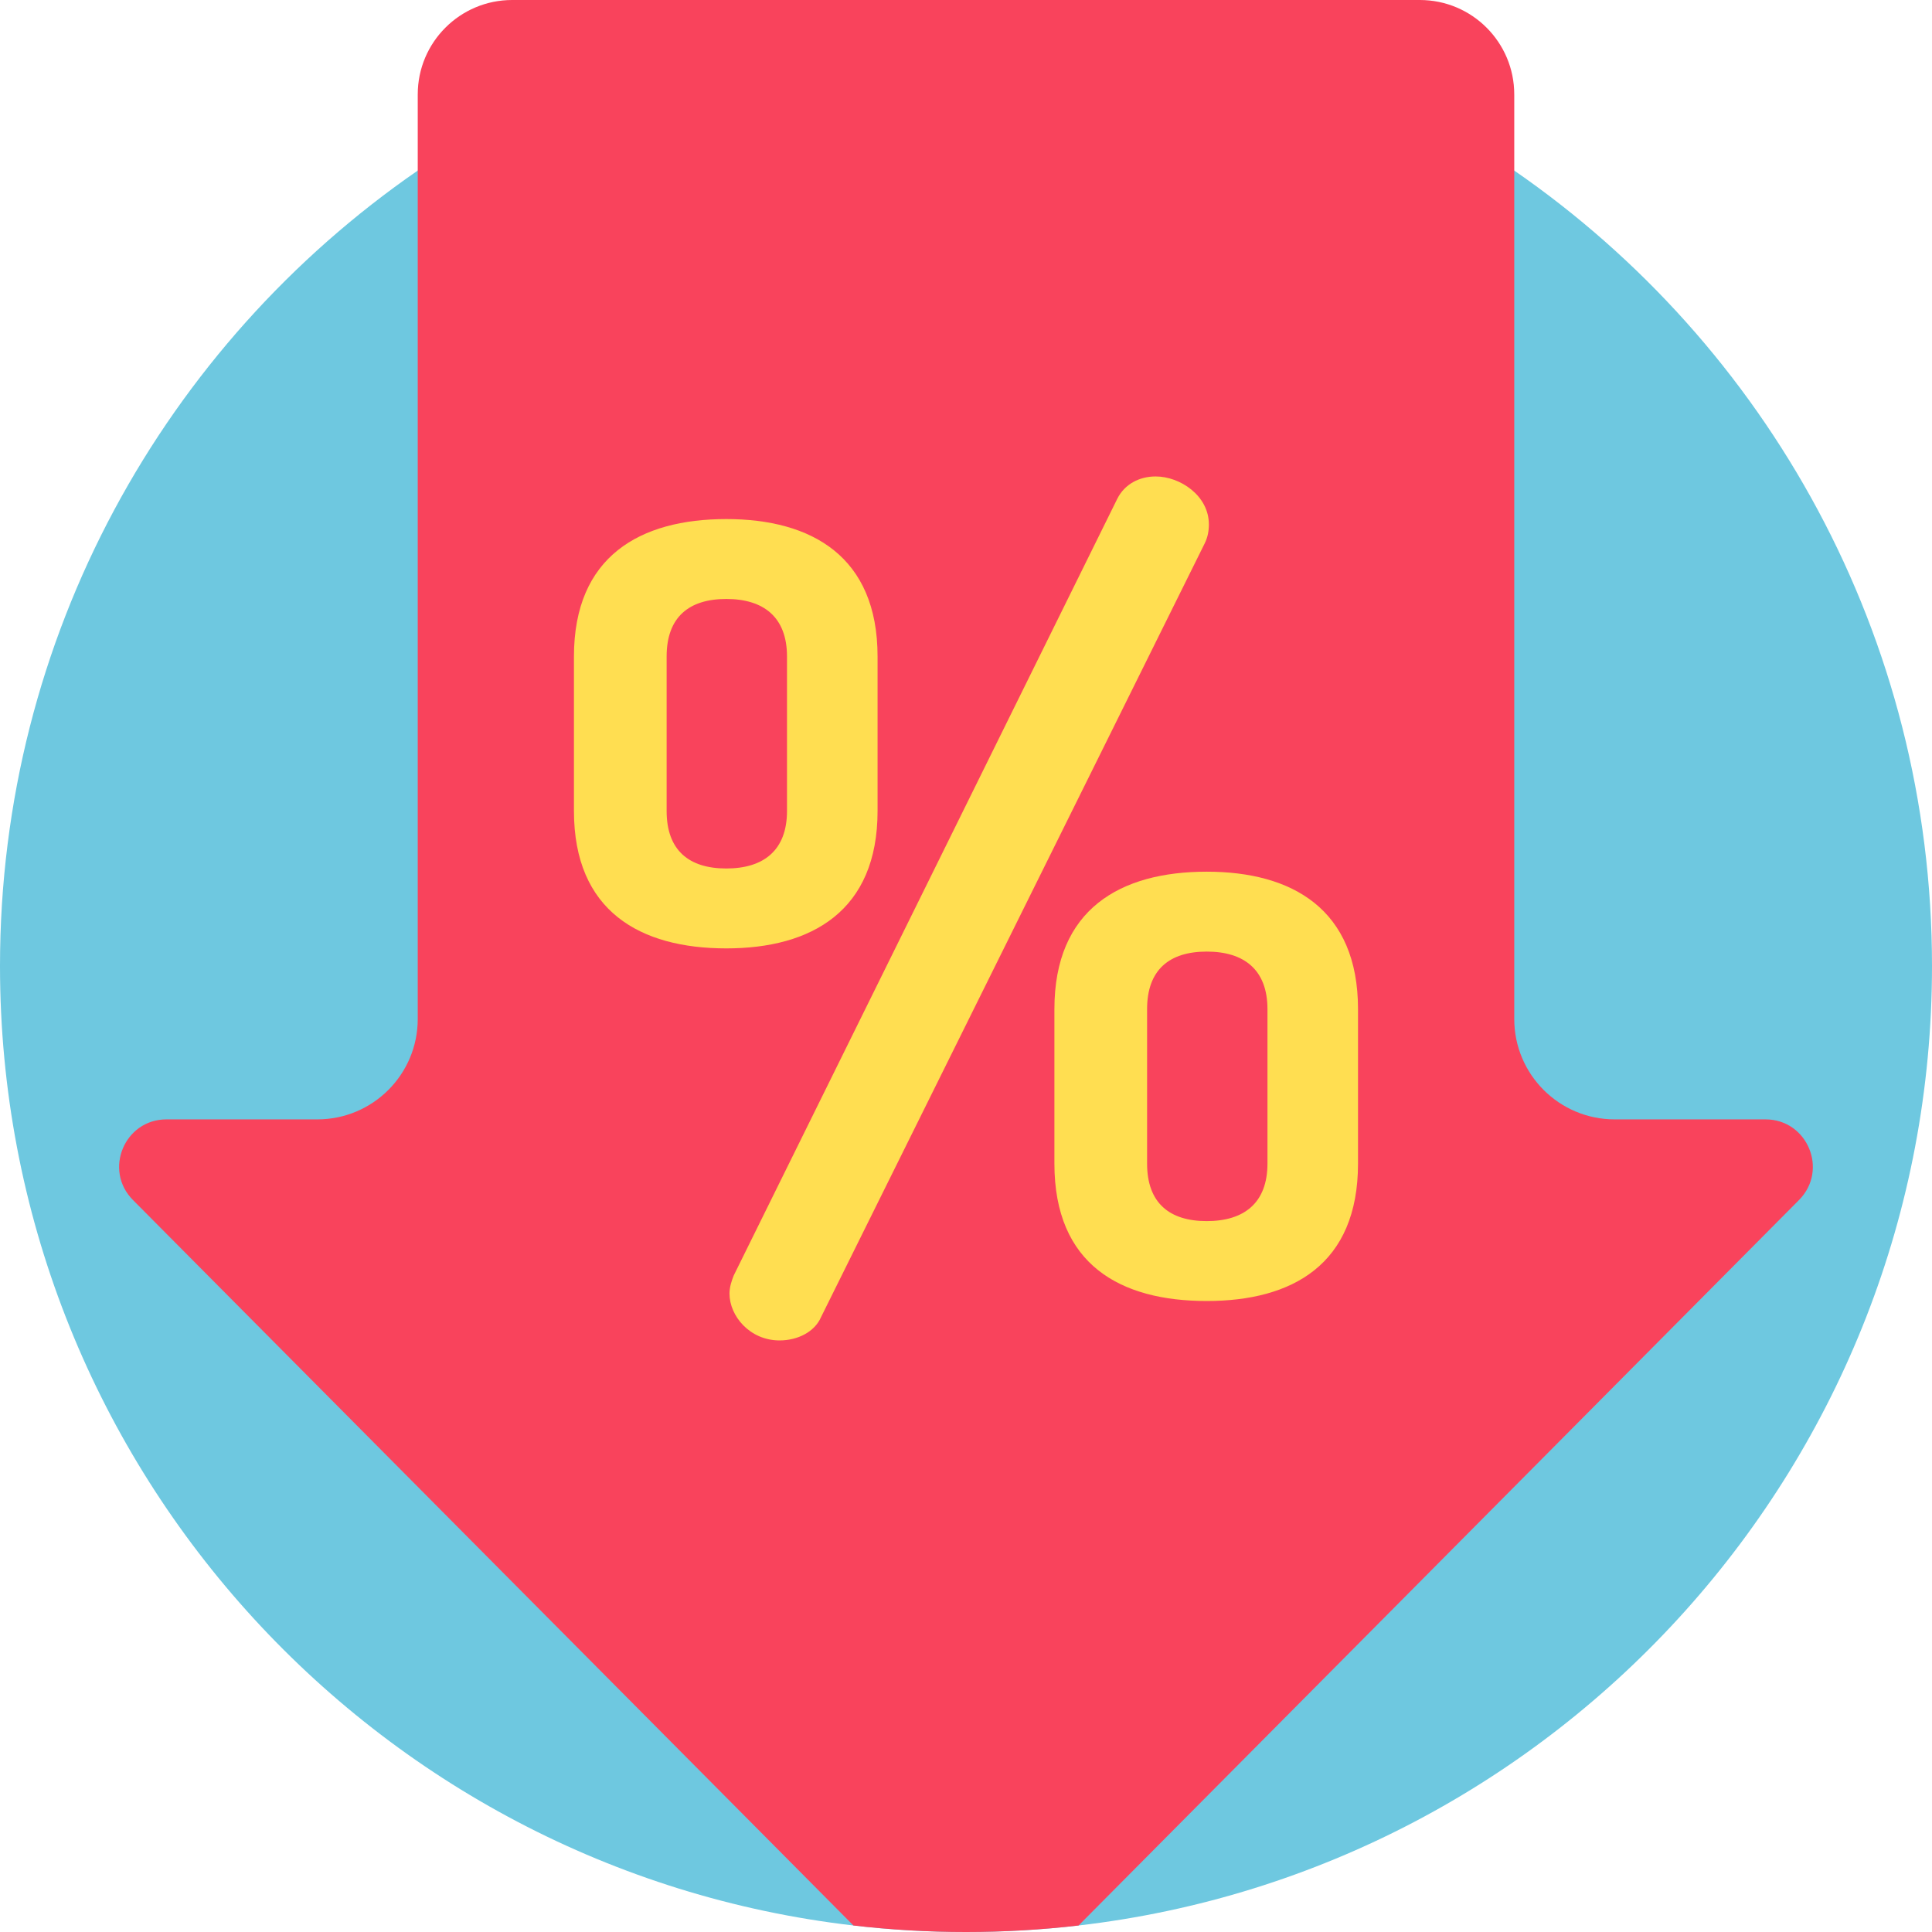 <?xml version="1.0" encoding="iso-8859-1"?>
<!-- Generator: Adobe Illustrator 19.0.0, SVG Export Plug-In . SVG Version: 6.00 Build 0)  -->
<svg version="1.1" id="Capa_1" xmlns="http://www.w3.org/2000/svg" xmlns:xlink="http://www.w3.org/1999/xlink" x="0px" y="0px"
	 viewBox="0 0 512 512" style="enable-background:new 0 0 512 512;" xml:space="preserve">
<path style="fill:#6EC8E0;" d="M512,256c0,131.291-98.837,239.501-226.168,254.276C276.052,511.415,266.094,512,256,512
	s-20.052-0.585-29.832-1.724C98.837,495.501,0,387.291,0,256C0,168.573,43.823,91.387,110.707,45.202C151.98,16.697,202.031,0,256,0
	s104.02,16.697,145.293,45.202C468.177,91.387,512,168.573,512,256z"/>
<path style="fill:#F9435C;" d="M476.76,318.013L285.832,510.276C276.052,511.415,266.094,512,256,512s-20.052-0.585-29.832-1.724
	L35.231,318.013c-7.853-7.909-2.252-21.366,8.893-21.366H84.1c14.694,0,26.607-11.912,26.607-26.607V25.028
	C110.707,11.205,121.912,0,135.735,0h240.53c13.823,0,25.028,11.205,25.028,25.028V270.04c0,14.694,11.912,26.607,26.607,26.607
	h39.966C479.012,296.647,484.613,310.104,476.76,318.013z"/>
<path style="fill:#FFDE51;" d="M152.102,214.914v-40.936c0-26.537,17.503-36.419,40.372-36.419c22.585,0,40.09,9.882,40.09,36.419
	v40.936c0,26.537-17.504,36.419-40.09,36.419C169.606,251.332,152.102,241.451,152.102,214.914z M208.565,173.978
	c0-10.446-6.211-15.245-16.091-15.245c-9.881,0-15.81,4.799-15.81,15.245v40.936c0,10.446,5.929,15.245,15.81,15.245
	c9.882,0,16.091-4.799,16.091-15.245V173.978z M320.364,138.969c0,1.694-0.282,3.388-1.128,5.081L217.6,349.014
	c-1.694,3.953-6.211,6.211-11.01,6.211c-7.905,0-13.269-6.493-13.269-12.422c0-1.694,0.564-3.388,1.13-4.799l101.634-205.81
	c1.977-3.952,5.93-5.929,10.165-5.929C312.741,126.265,320.364,131.347,320.364,138.969z M279.428,308.361v-40.936
	c0-26.538,17.503-36.419,40.372-36.419c22.585,0,40.089,9.882,40.089,36.419v40.936c0,26.82-17.503,36.419-40.089,36.419
	C296.931,344.78,279.428,335.181,279.428,308.361z M335.891,267.425c0-10.446-6.211-15.245-16.091-15.245
	c-9.882,0-15.81,4.799-15.81,15.245v40.936c0,10.446,5.929,15.245,15.81,15.245c9.881,0,16.091-4.799,16.091-15.245V267.425z"/>
<g>
</g>
<g>
</g>
<g>
</g>
<g>
</g>
<g>
</g>
<g>
</g>
<g>
</g>
<g>
</g>
<g>
</g>
<g>
</g>
<g>
</g>
<g>
</g>
<g>
</g>
<g>
</g>
<g>
</g>
</svg>
